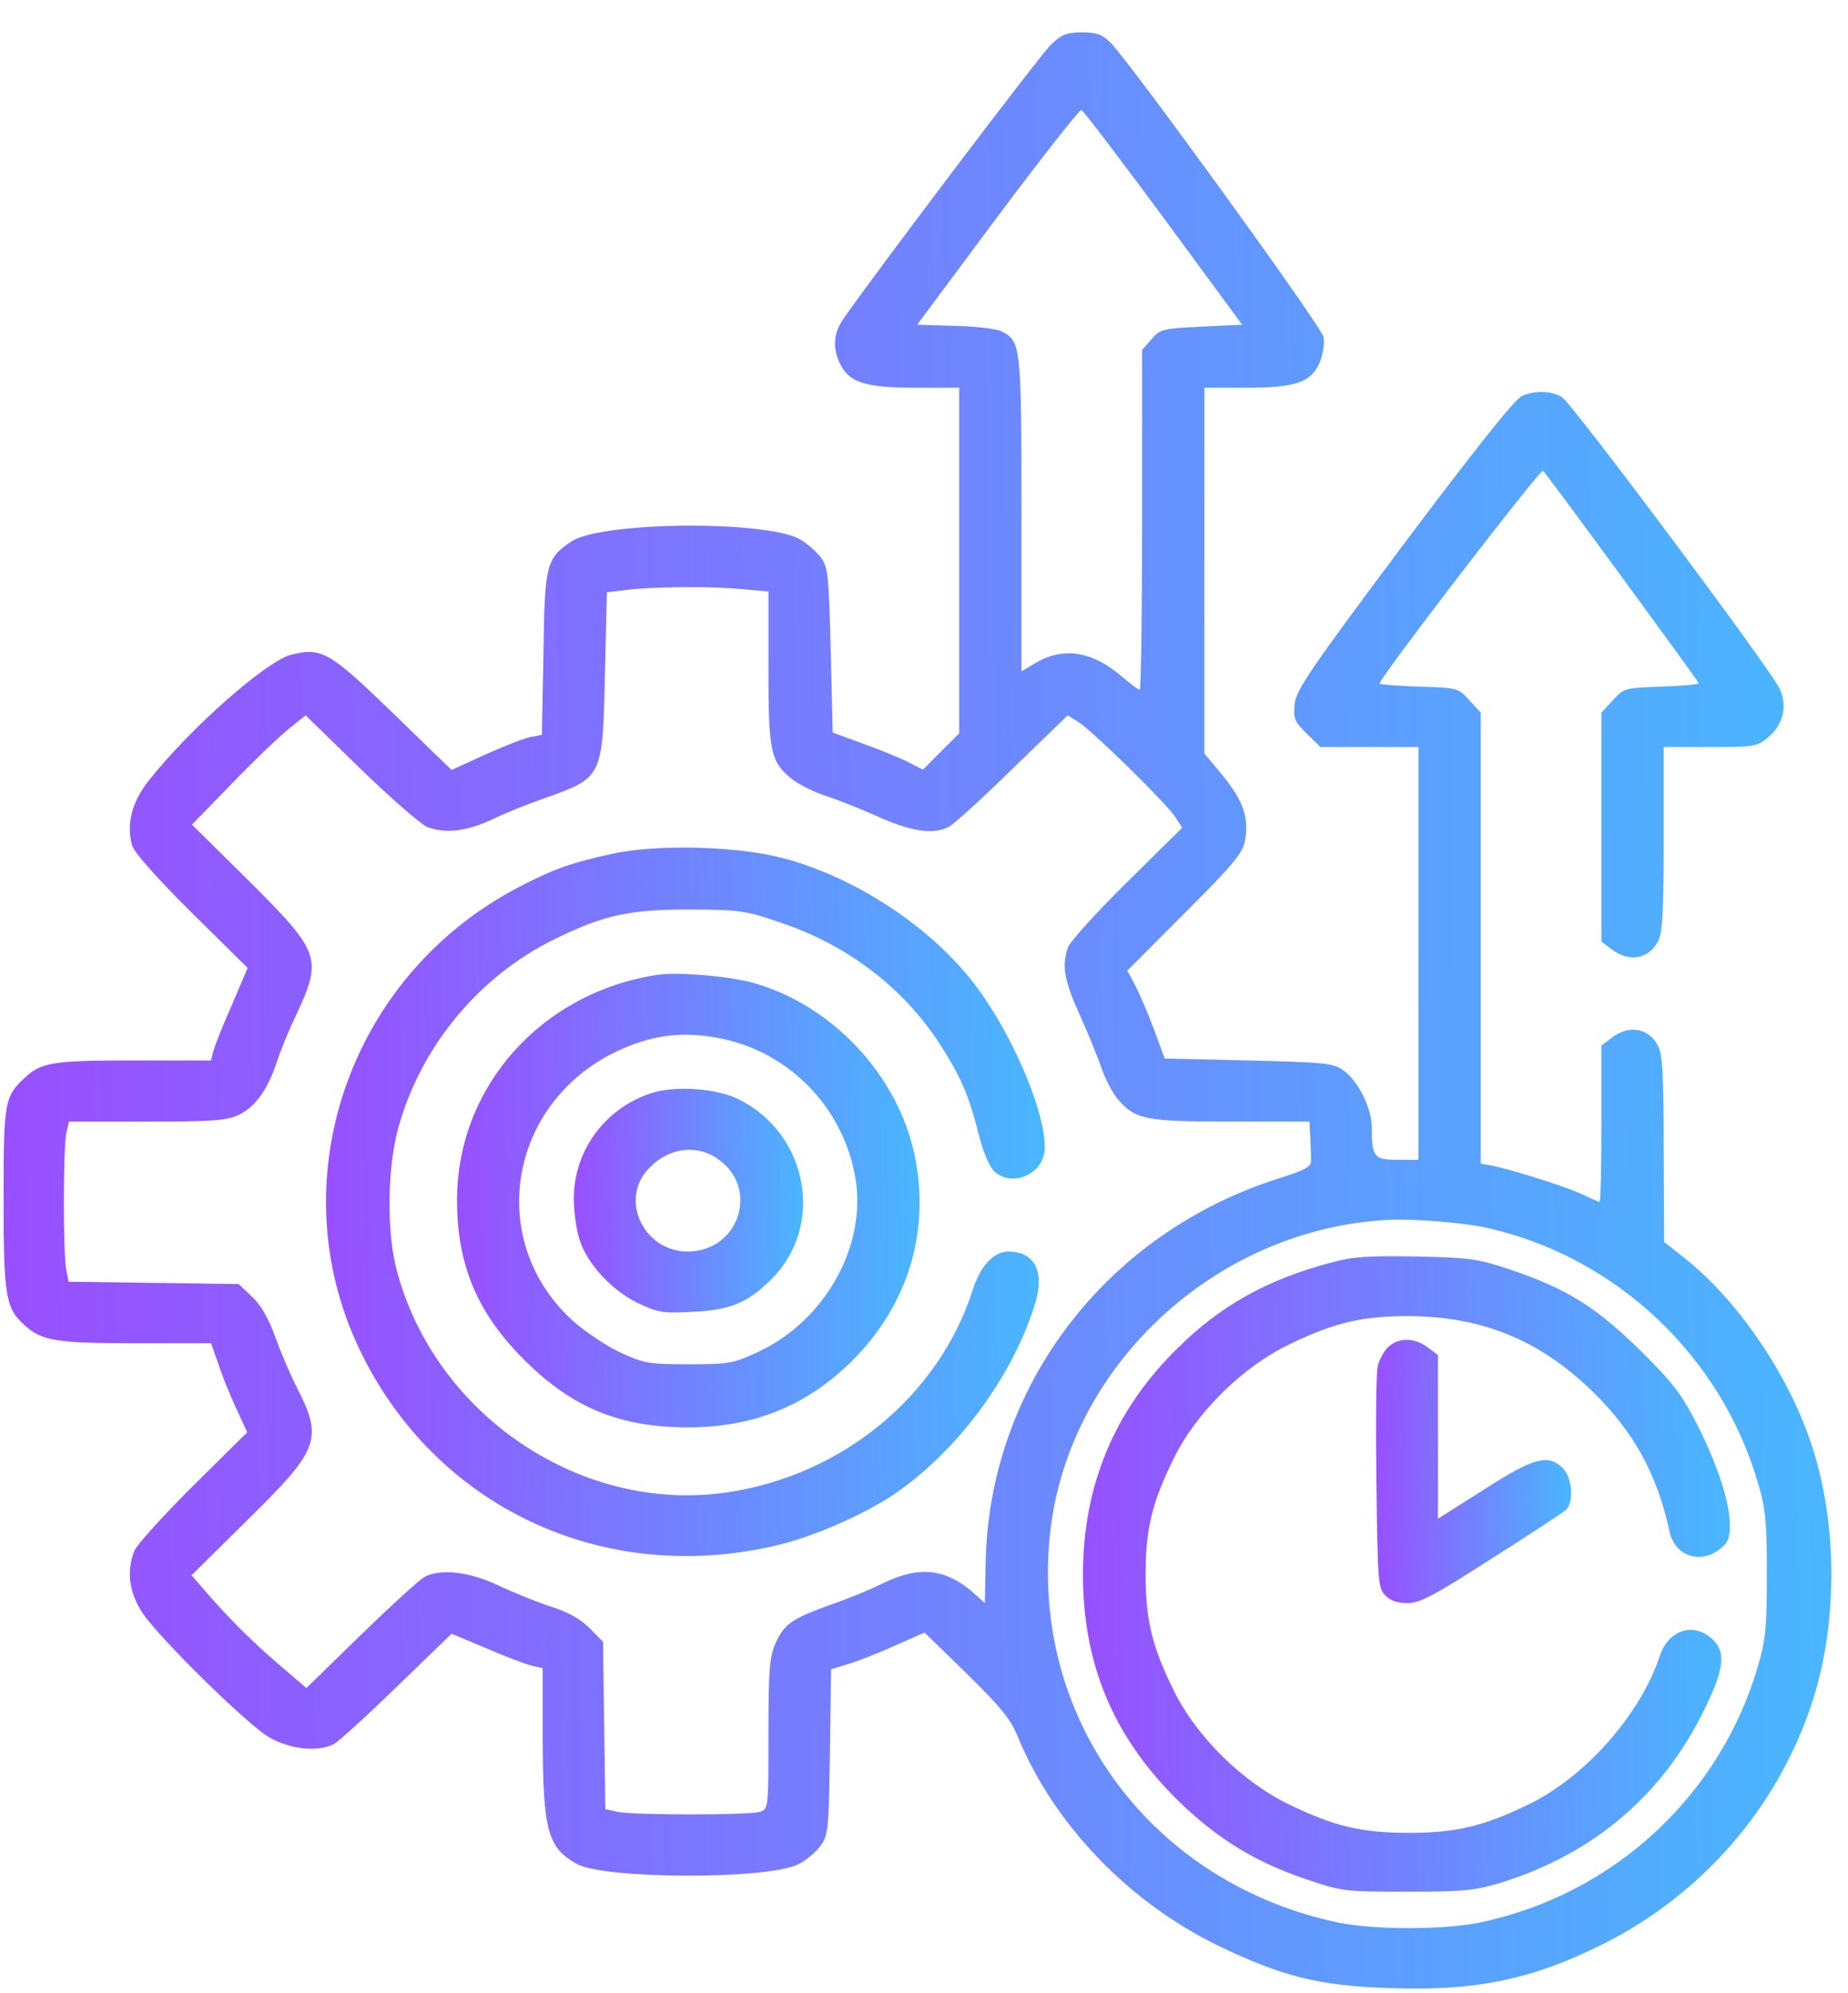 <svg width="51" height="55" viewBox="0 0 51 55" fill="none" xmlns="http://www.w3.org/2000/svg">
<path d="M29.006 1.23C28.705 1.515 24.204 7.463 23.28 8.792C22.99 9.204 22.969 9.636 23.205 10.079C23.452 10.564 23.925 10.701 25.289 10.701H26.471V15.468V20.236L25.966 20.742L25.472 21.238L25.031 21.016C24.784 20.89 24.226 20.668 23.785 20.51L22.98 20.215L22.926 17.947C22.872 15.848 22.851 15.648 22.646 15.373C22.518 15.215 22.27 14.994 22.088 14.888C21.153 14.35 16.599 14.393 15.771 14.941C15.073 15.405 15.03 15.584 14.998 18.042L14.955 20.278L14.633 20.341C14.461 20.373 13.902 20.594 13.387 20.826L12.463 21.248L10.852 19.687C9.09 17.979 8.875 17.852 8.016 18.073C7.328 18.263 5.223 20.12 4.105 21.543C3.644 22.123 3.482 22.735 3.644 23.326C3.687 23.505 4.31 24.212 5.276 25.172L6.834 26.711L6.404 27.724C6.157 28.272 5.932 28.852 5.889 29L5.824 29.264H3.697C1.484 29.264 1.151 29.316 0.711 29.717C0.12 30.255 0.099 30.392 0.099 33.061C0.099 35.75 0.152 36.098 0.668 36.562C1.151 37.005 1.549 37.068 3.762 37.068H5.824L6.018 37.617C6.114 37.923 6.34 38.482 6.512 38.851L6.823 39.526L5.319 41.013C4.492 41.836 3.772 42.637 3.708 42.795C3.482 43.365 3.568 43.956 3.934 44.514C4.396 45.2 6.727 47.499 7.393 47.921C7.973 48.269 8.746 48.364 9.208 48.132C9.337 48.069 10.121 47.352 10.948 46.55L12.463 45.084L13.419 45.485C13.956 45.717 14.515 45.928 14.687 45.97L14.977 46.033V47.963C14.987 50.495 15.105 50.98 15.911 51.433C16.642 51.855 21.121 51.876 22.013 51.454C22.227 51.359 22.496 51.127 22.636 50.948C22.861 50.642 22.872 50.505 22.904 48.343L22.936 46.065L23.388 45.928C23.635 45.854 24.215 45.632 24.677 45.422L25.515 45.052L26.675 46.181C27.599 47.088 27.889 47.436 28.082 47.911C29.081 50.347 31.144 52.488 33.614 53.69C35.387 54.545 36.397 54.798 38.319 54.861C40.758 54.956 42.326 54.618 44.324 53.606C46.977 52.245 48.986 49.946 49.953 47.151C50.737 44.905 50.737 41.994 49.953 39.747C49.298 37.838 47.912 35.834 46.462 34.695L45.925 34.273L45.914 31.711C45.914 29.675 45.882 29.084 45.753 28.852C45.495 28.367 44.958 28.272 44.475 28.641L44.195 28.852V31.015C44.195 32.196 44.174 33.166 44.142 33.166C44.109 33.166 43.905 33.071 43.68 32.966C43.304 32.776 41.81 32.301 41.166 32.164L40.865 32.111V25.889V19.666L40.554 19.328C40.242 18.98 40.221 18.98 39.157 18.949C38.556 18.928 38.072 18.886 38.072 18.864C38.072 18.706 42.52 12.916 42.584 12.99C42.745 13.159 46.881 18.812 46.881 18.854C46.881 18.886 46.419 18.928 45.85 18.949C44.84 18.98 44.818 18.991 44.507 19.328L44.195 19.666V22.82V25.984L44.475 26.195C44.958 26.564 45.495 26.469 45.753 25.984C45.882 25.752 45.914 25.172 45.914 23.146V20.615H47.192C48.417 20.615 48.492 20.605 48.804 20.341C49.212 20.003 49.341 19.455 49.105 18.991C48.815 18.4 43.357 11.091 43.1 10.954C42.788 10.775 42.348 10.775 41.993 10.933C41.81 11.007 40.607 12.526 38.749 15.004C36.171 18.453 35.784 19.023 35.73 19.413C35.688 19.824 35.72 19.909 36.063 20.246L36.44 20.615H37.793H39.147V26.311V32.006H38.566C37.922 32.006 37.857 31.932 37.857 31.109C37.857 30.582 37.481 29.823 37.073 29.538C36.794 29.337 36.568 29.316 34.452 29.264L32.143 29.211L31.852 28.42C31.691 27.988 31.455 27.439 31.337 27.207L31.111 26.785L32.69 25.203C34.001 23.895 34.291 23.547 34.355 23.22C34.474 22.577 34.323 22.123 33.765 21.427L33.238 20.795V15.743V10.701H34.366C35.763 10.701 36.182 10.553 36.418 10.005C36.515 9.773 36.558 9.478 36.525 9.298C36.461 8.993 31.208 1.747 30.649 1.177C30.413 0.945 30.252 0.893 29.865 0.893C29.446 0.893 29.307 0.945 29.006 1.23ZM32.11 6.008L34.28 8.961L33.163 9.014C32.089 9.066 32.024 9.077 31.777 9.362L31.52 9.657V14.35C31.52 16.924 31.487 19.033 31.455 19.033C31.412 19.033 31.219 18.886 31.004 18.706C30.145 17.957 29.339 17.831 28.544 18.316L28.189 18.527V14.182C28.189 9.52 28.179 9.414 27.631 9.14C27.502 9.077 26.922 9.003 26.342 8.993L25.311 8.961L27.523 5.987C28.748 4.352 29.79 3.023 29.844 3.034C29.898 3.055 30.918 4.394 32.11 6.008ZM20.487 16.259L21.207 16.323V18.422C21.207 20.731 21.261 21.006 21.83 21.48C22.013 21.628 22.421 21.839 22.732 21.944C23.044 22.039 23.71 22.303 24.204 22.524C25.139 22.946 25.74 23.041 26.181 22.82C26.31 22.756 27.105 22.039 27.942 21.216L29.468 19.74L29.769 19.93C30.155 20.172 32.185 22.166 32.433 22.545L32.626 22.841L31.111 24.338C30.273 25.161 29.543 25.973 29.479 26.131C29.296 26.637 29.36 27.038 29.79 27.988C30.016 28.483 30.284 29.148 30.392 29.453C30.488 29.759 30.703 30.16 30.854 30.34C31.337 30.898 31.616 30.951 33.99 30.951H36.139L36.16 31.373C36.171 31.605 36.182 31.89 36.182 32.016C36.192 32.196 36.042 32.28 35.279 32.523C30.51 34.041 27.287 38.271 27.201 43.143L27.18 44.24L26.9 43.987C26.116 43.281 25.375 43.196 24.344 43.702C24.011 43.871 23.366 44.135 22.926 44.282C21.873 44.662 21.658 44.799 21.411 45.327C21.239 45.717 21.207 46.033 21.207 47.847C21.207 49.904 21.207 49.925 20.971 49.999C20.648 50.094 17.49 50.094 17.05 49.999L16.706 49.925L16.674 47.615L16.642 45.306L16.276 44.936C16.029 44.683 15.675 44.483 15.202 44.335C14.815 44.209 14.16 43.945 13.741 43.745C12.946 43.375 12.173 43.281 11.722 43.513C11.593 43.576 10.809 44.293 9.971 45.105L8.456 46.582L7.715 45.949C6.963 45.306 6.286 44.63 5.642 43.882L5.287 43.47L6.845 41.931C8.821 39.99 8.918 39.705 8.188 38.281C8.037 37.986 7.779 37.395 7.618 36.952C7.425 36.404 7.21 36.024 6.963 35.792L6.587 35.434L4.245 35.402L1.893 35.37L1.828 35.043C1.742 34.621 1.742 31.711 1.828 31.278L1.903 30.951H4.062C5.899 30.951 6.275 30.92 6.598 30.761C7.038 30.55 7.382 30.076 7.629 29.337C7.726 29.032 7.962 28.452 8.155 28.051C8.907 26.437 8.864 26.3 6.855 24.296L5.298 22.756L6.447 21.575C7.07 20.932 7.779 20.257 8.016 20.077L8.435 19.74L9.96 21.227C10.798 22.039 11.625 22.756 11.786 22.82C12.291 23.009 12.85 22.946 13.548 22.63C13.913 22.45 14.568 22.187 14.998 22.039C16.631 21.459 16.631 21.48 16.695 18.611L16.749 16.344L17.286 16.28C18.07 16.186 19.649 16.175 20.487 16.259ZM41.08 33.894C44.625 34.706 47.493 37.427 48.514 40.918C48.728 41.635 48.761 42.004 48.761 43.449C48.761 44.894 48.728 45.263 48.514 45.98C47.472 49.566 44.507 52.298 40.822 53.057C39.845 53.258 37.911 53.258 36.944 53.057C31.852 51.992 28.501 47.552 28.963 42.479C29.382 37.775 33.507 33.894 38.341 33.662C39.039 33.63 40.468 33.746 41.08 33.894Z" fill="url(#paint0_linear_120_4140)"/>
<path d="M16.91 23.558C15.739 23.811 15.224 24.001 14.246 24.518C9.616 26.975 7.704 32.596 9.917 37.227C11.99 41.583 16.642 43.776 21.422 42.648C22.399 42.426 23.796 41.815 24.612 41.277C26.406 40.085 27.975 37.954 28.576 35.94C28.834 35.075 28.544 34.537 27.824 34.537C27.427 34.537 27.051 34.938 26.847 35.592C25.912 38.513 23.259 40.707 20.079 41.182C16.04 41.783 11.979 39.041 10.938 35.012C10.669 33.968 10.69 32.217 10.991 31.131C11.604 28.884 13.226 26.922 15.342 25.899C16.685 25.245 17.372 25.098 19.059 25.098C20.412 25.108 20.584 25.129 21.529 25.456C23.366 26.068 24.892 27.228 25.901 28.758C26.481 29.643 26.739 30.213 27.008 31.299C27.148 31.848 27.319 32.227 27.459 32.343C27.985 32.786 28.834 32.364 28.834 31.668C28.834 30.582 27.846 28.336 26.782 27.017C25.558 25.488 23.527 24.18 21.583 23.674C20.326 23.347 18.135 23.294 16.91 23.558Z" fill="url(#paint1_linear_120_4140)"/>
<path d="M18.145 26.901C14.934 27.386 12.613 30.002 12.613 33.113C12.613 34.927 13.183 36.256 14.493 37.553C15.804 38.851 17.114 39.389 18.983 39.389C20.799 39.389 22.26 38.798 23.517 37.553C25.064 36.014 25.686 33.957 25.235 31.848C24.773 29.696 23.023 27.798 20.895 27.154C20.219 26.943 18.758 26.817 18.145 26.901ZM20.015 28.684C21.841 29.105 23.248 30.582 23.592 32.428C23.957 34.326 22.797 36.435 20.917 37.311C20.23 37.627 20.111 37.648 19.005 37.648C17.898 37.648 17.78 37.627 17.093 37.311C16.695 37.121 16.105 36.72 15.782 36.425C13.344 34.168 14.074 30.287 17.189 28.937C18.135 28.525 18.983 28.452 20.015 28.684Z" fill="url(#paint2_linear_120_4140)"/>
<path d="M18.07 30.139C16.76 30.508 15.836 31.711 15.836 33.071C15.836 33.451 15.911 33.978 16.008 34.252C16.233 34.906 16.899 35.623 17.608 35.961C18.135 36.214 18.285 36.246 19.08 36.203C20.122 36.161 20.627 35.961 21.271 35.318C22.775 33.852 22.314 31.278 20.369 30.329C19.789 30.044 18.736 29.96 18.07 30.139ZM19.768 31.953C20.981 32.734 20.423 34.537 18.973 34.537C17.802 34.537 17.114 33.177 17.845 32.312C18.371 31.7 19.145 31.552 19.768 31.953Z" fill="url(#paint3_linear_120_4140)"/>
<path d="M36.73 34.843C34.978 35.307 33.69 36.024 32.508 37.195C30.757 38.904 29.887 40.992 29.887 43.449C29.887 46.012 30.789 48.069 32.68 49.851C33.711 50.811 34.678 51.391 36.031 51.855C37.03 52.193 37.095 52.203 38.824 52.203C40.382 52.203 40.693 52.172 41.402 51.961C43.991 51.159 45.903 49.524 47.053 47.141C47.579 46.065 47.633 45.601 47.278 45.253C46.763 44.746 46.043 44.968 45.807 45.696C45.27 47.32 43.744 49.05 42.154 49.809C40.93 50.4 40.178 50.579 38.878 50.579C37.578 50.579 36.826 50.4 35.602 49.809C34.312 49.197 33.023 47.932 32.4 46.666C31.799 45.453 31.616 44.715 31.616 43.449C31.616 42.184 31.799 41.445 32.4 40.232C33.023 38.967 34.312 37.701 35.602 37.09C36.826 36.499 37.578 36.319 38.878 36.319C40.898 36.33 42.477 36.973 43.938 38.387C45.087 39.505 45.731 40.675 46.075 42.268C46.215 42.932 46.913 43.175 47.461 42.753C47.687 42.584 47.74 42.447 47.74 42.078C47.74 41.445 47.375 40.348 46.795 39.23C46.387 38.44 46.118 38.102 45.227 37.227C44.013 36.045 43.228 35.56 41.671 35.033C40.79 34.737 40.565 34.706 39.093 34.674C37.761 34.653 37.352 34.674 36.73 34.843Z" fill="url(#paint4_linear_120_4140)"/>
<path d="M38.309 37.174C38.19 37.29 38.051 37.543 38.019 37.722C37.976 37.912 37.965 39.357 37.986 40.928C38.019 43.576 38.029 43.818 38.223 44.019C38.362 44.166 38.556 44.24 38.835 44.24C39.179 44.24 39.565 44.04 41.155 43.017C42.208 42.352 43.132 41.741 43.218 41.667C43.443 41.445 43.39 40.77 43.132 40.517C42.724 40.116 42.326 40.222 40.951 41.108L39.684 41.909V39.652V37.395L39.404 37.184C39.039 36.91 38.609 36.9 38.309 37.174Z" fill="url(#paint5_linear_120_4140)"/>
<defs>
<linearGradient id="paint0_linear_120_4140" x1="0.099" y1="44.198" x2="50.358" y2="43.553" gradientUnits="userSpaceOnUse">
<stop stop-color="#994FFF"/>
<stop offset="1" stop-color="#4AB6FE"/>
</linearGradient>
<linearGradient id="paint1_linear_120_4140" x1="8.997" y1="39.074" x2="28.761" y2="38.799" gradientUnits="userSpaceOnUse">
<stop stop-color="#994FFF"/>
<stop offset="1" stop-color="#4AB6FE"/>
</linearGradient>
<linearGradient id="paint2_linear_120_4140" x1="12.613" y1="36.913" x2="25.332" y2="36.735" gradientUnits="userSpaceOnUse">
<stop stop-color="#994FFF"/>
<stop offset="1" stop-color="#4AB6FE"/>
</linearGradient>
<linearGradient id="paint3_linear_120_4140" x1="15.836" y1="34.998" x2="22.14" y2="34.909" gradientUnits="userSpaceOnUse">
<stop stop-color="#994FFF"/>
<stop offset="1" stop-color="#4AB6FE"/>
</linearGradient>
<linearGradient id="paint4_linear_120_4140" x1="29.887" y1="48.734" x2="47.675" y2="48.486" gradientUnits="userSpaceOnUse">
<stop stop-color="#994FFF"/>
<stop offset="1" stop-color="#4AB6FE"/>
</linearGradient>
<linearGradient id="paint5_linear_120_4140" x1="37.976" y1="42.803" x2="43.341" y2="42.748" gradientUnits="userSpaceOnUse">
<stop stop-color="#994FFF"/>
<stop offset="1" stop-color="#4AB6FE"/>
</linearGradient>
</defs>
</svg>
